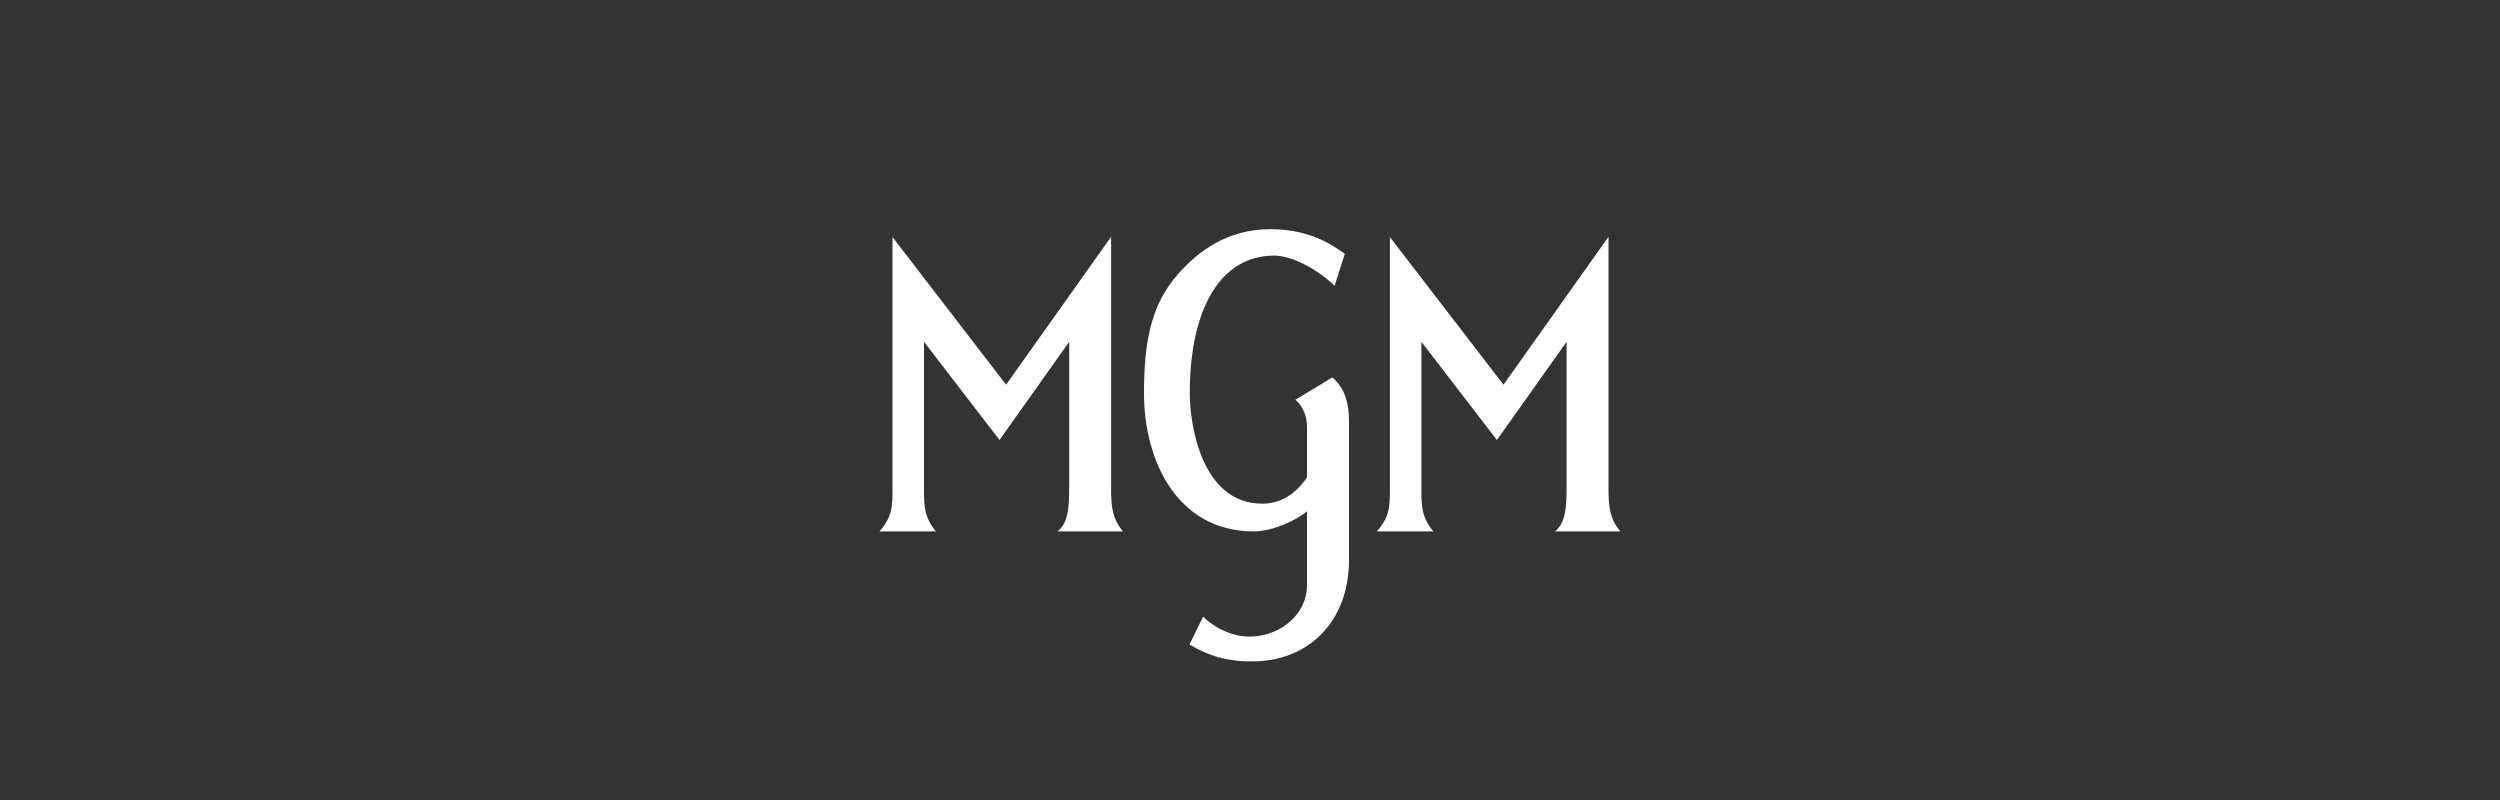 <?xml version="1.0" encoding="UTF-8"?>
<svg id="Layer_1" data-name="Layer 1" xmlns="http://www.w3.org/2000/svg" viewBox="0 0 250 80">
  <rect x="0" y="0" width="250" height="80" fill="#333333" stroke="none"/>
  <defs>
    <style>
      .cls-1 {
        fill: #fff;
      }
    </style>
  </defs>
  <path id="path851" class="cls-1" d="m138.99,23.68v25.06c0,1.91,0,2.92-1.31,4.4h5.65c-1.19-1.47-1.19-2.49-1.19-4.4v-14.56l7.55,9.82,6.97-9.82v14.56c0,1.91-.09,3.57-1.16,4.4h6.54c-1.09-1.3-1.19-2.49-1.19-4.4v-25.06l-10.5,14.79-11.38-14.79Z"/>
  <path id="path874" class="cls-1" d="m89.25,23.68v25.06c0,1.91,0,2.92-1.31,4.4h5.65c-1.19-1.47-1.19-2.49-1.19-4.4v-14.56l7.55,9.82,6.97-9.82v14.56c0,1.91-.09,3.57-1.16,4.4h6.54c-1.09-1.3-1.19-2.49-1.19-4.4v-25.06l-10.5,14.79-11.38-14.79Z"/>
  <path id="path880" class="cls-1" d="m127.01,22.92c-4.31,0-7.25,2.25-9.25,4.54-2.59,2.97-3.36,6.51-3.36,11.9,0,6.59,3.25,13.78,10.98,13.78,1.91,0,4.38-1.17,5.32-2.02v7.4c0,2.86-2.55,4.99-5.43,5.13-1.69.09-3.49-.59-4.96-1.98l-1.36,2.78c2.03,1.22,4.04,1.77,6.68,1.68,5.2-.16,9.27-3.91,9.27-10.16v-13.83c0-2.58-.85-3.68-1.66-4.4l-3.71,2.24c.61.46,1.17,1.47,1.17,2.69v5.07c-1.33,1.98-3.01,2.63-4.46,2.63-6.09,0-7.26-7.91-7.26-11.03,0-8.67,3.19-13.78,8.44-13.78,1.75,0,4.28,1.32,6.04,3.02l1.02-3.19c-.64-.4-3-2.49-7.46-2.47Z"/>
</svg>